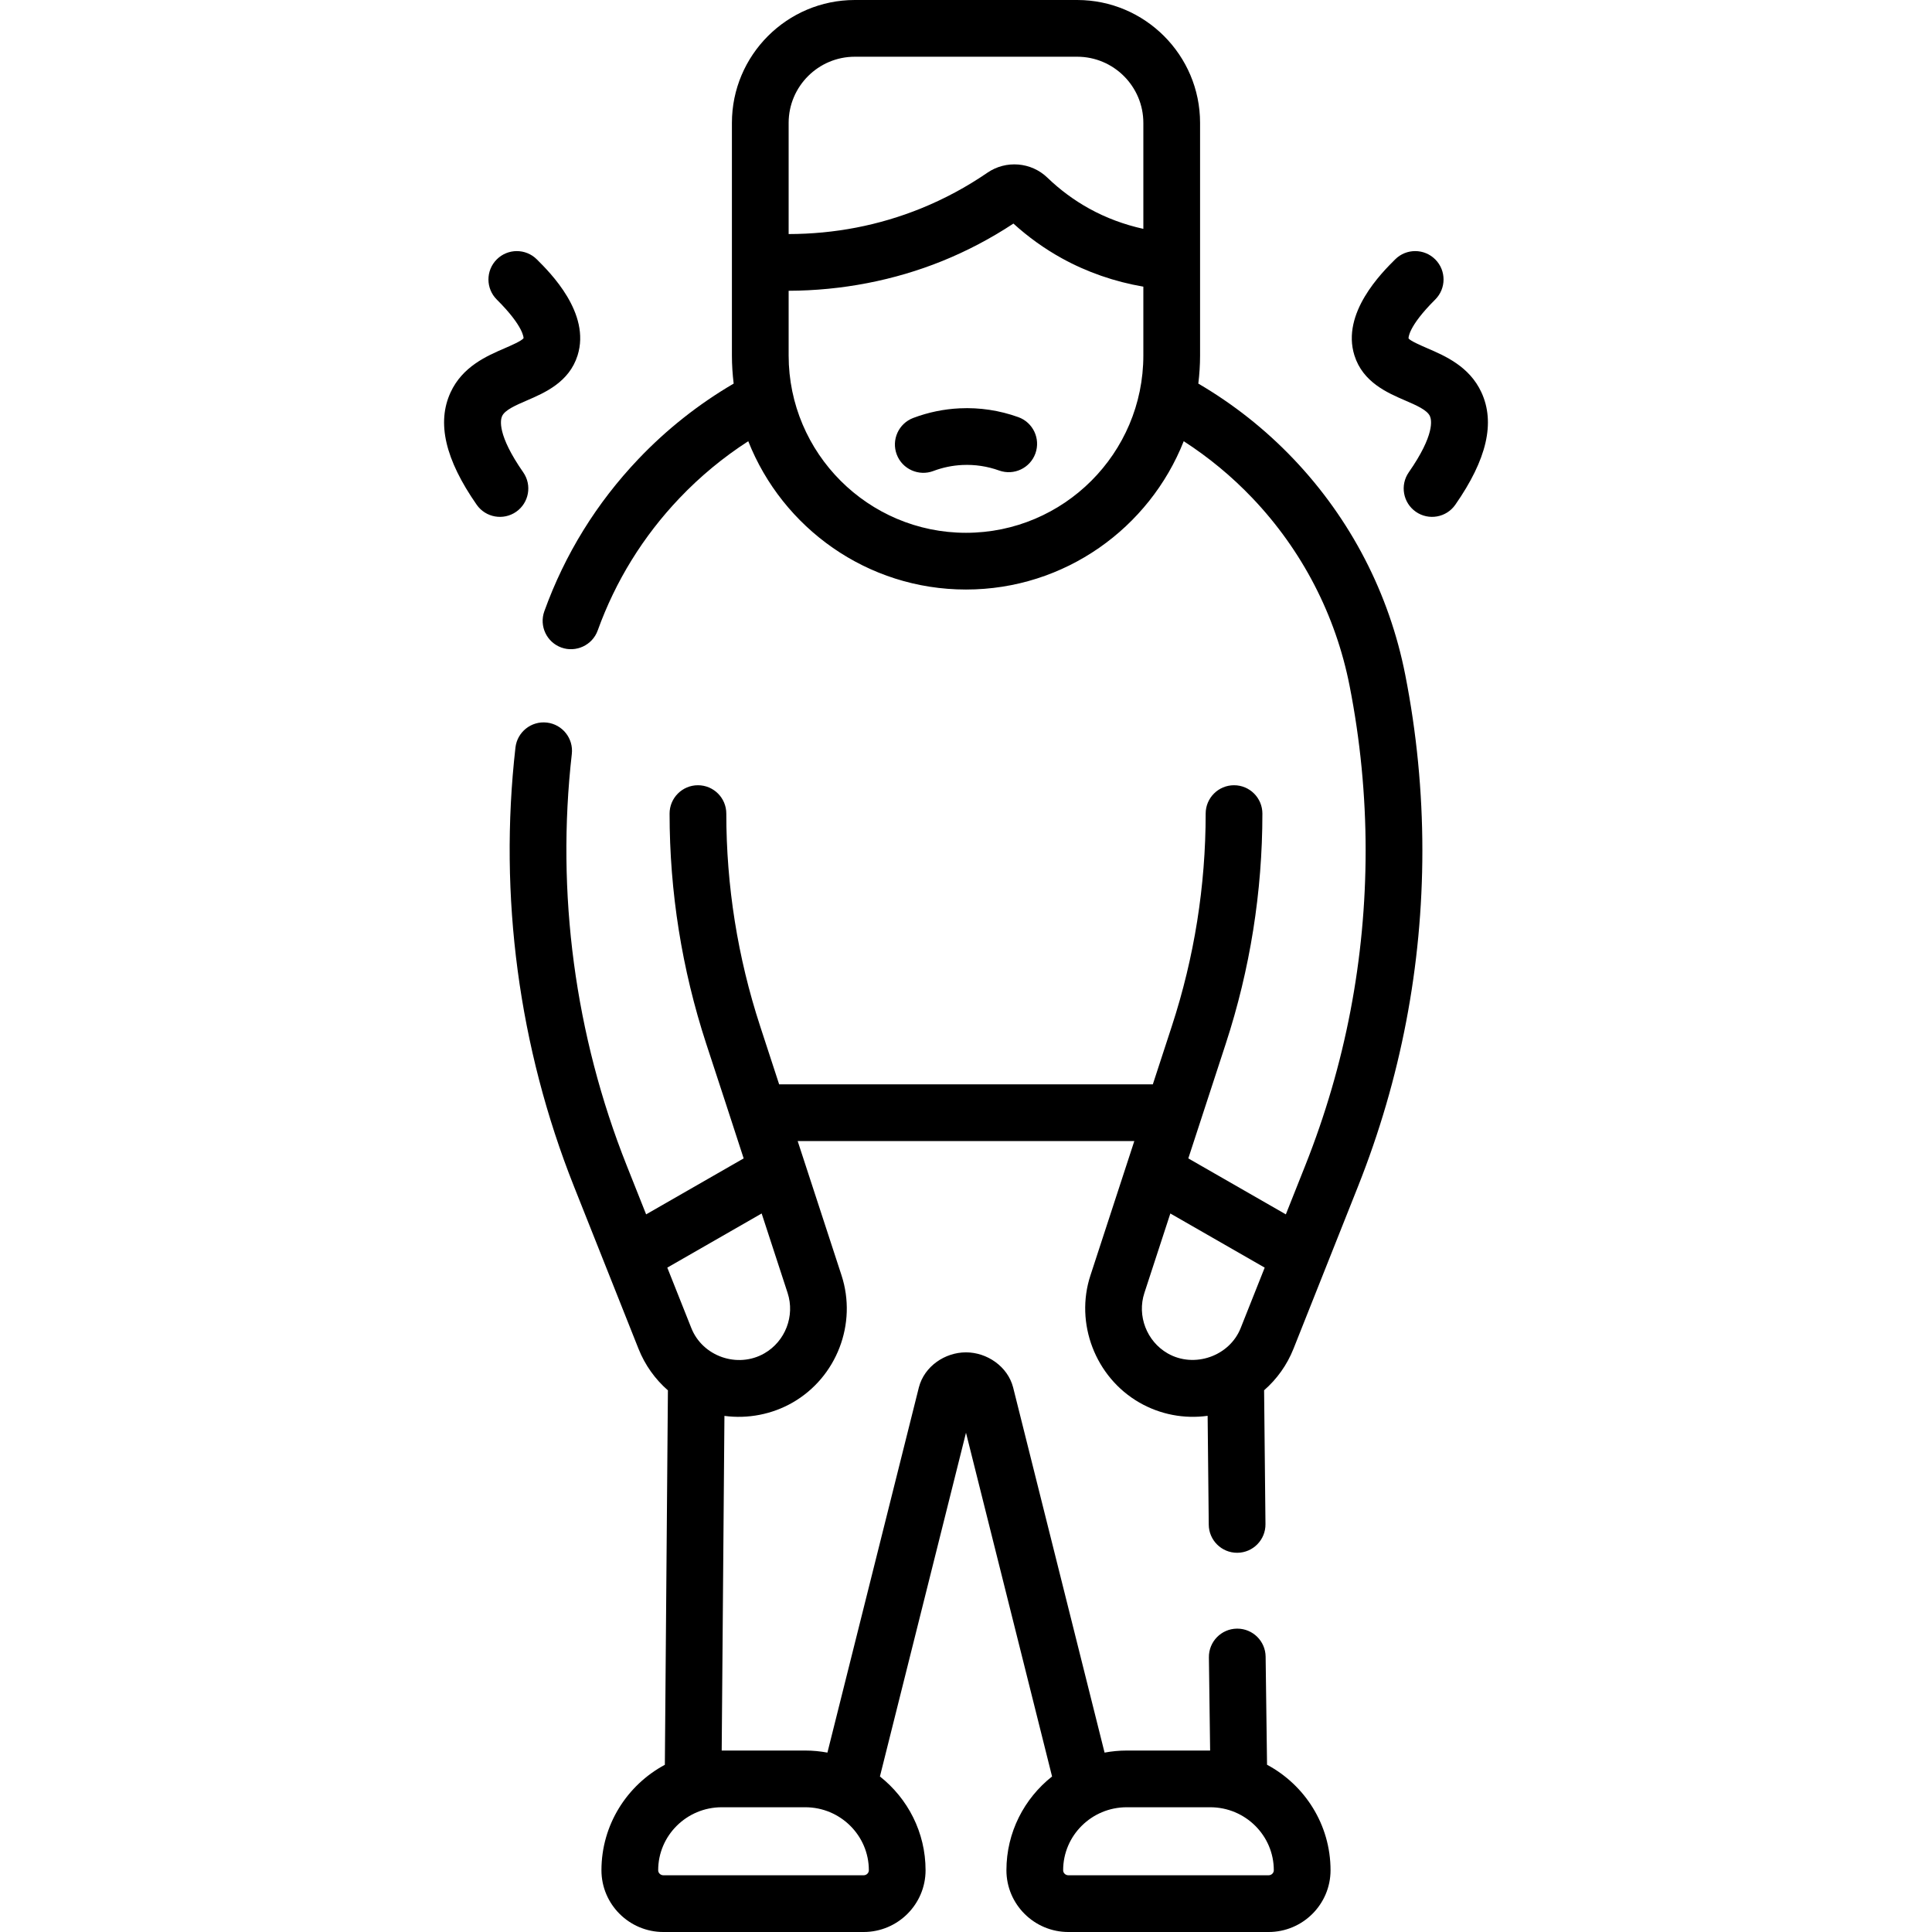 <svg xmlns="http://www.w3.org/2000/svg" id="Capa_1" height="512" viewBox="0 0 510.883 510.883" width="512"><g><path d="m138.357 124.892c-6.946-9.974-6.032-13.895-5.587-14.859.753-1.631 3.59-2.857 6.593-4.155 4.704-2.033 11.146-4.817 13.369-11.901 3.509-11.183-7.248-21.881-10.783-25.396-2.937-2.92-7.685-2.907-10.606.029-2.921 2.938-2.908 7.687.029 10.607 7.261 7.221 7.057 10.202 7.08 10.202-.501.729-3.342 1.956-5.04 2.69-4.686 2.025-11.104 4.799-14.26 11.635-3.703 8.019-1.448 17.74 6.896 29.721 2.387 3.427 7.076 4.212 10.441 1.868 3.398-2.368 4.235-7.042 1.868-10.441zm130.912-14.59c-4.998-1.792-10.201-2.575-15.471-2.329-4.208.197-8.347 1.053-12.301 2.544-3.875 1.463-5.832 5.79-4.37 9.665 1.481 3.923 5.872 5.802 9.665 4.37 2.479-.936 5.071-1.472 7.706-1.595 3.304-.153 6.567.339 9.708 1.464 3.901 1.398 8.193-.629 9.591-4.528s-.629-8.194-4.528-9.591zm122.462-6.559c-3.157-6.836-9.574-9.609-14.26-11.635-1.698-.734-4.54-1.963-5.007-2.619-.006-.027-.267-2.999 7.047-10.273 2.937-2.921 2.95-7.67.029-10.607s-7.67-2.949-10.606-.029c-3.535 3.516-14.292 14.214-10.783 25.396 2.223 7.084 8.665 9.868 13.369 11.901 3.003 1.298 5.84 2.524 6.593 4.155.445.965 1.359 4.886-5.587 14.859-2.367 3.399-1.53 8.073 1.869 10.44 3.368 2.346 8.054 1.559 10.441-1.868 8.343-11.98 10.598-21.701 6.895-29.72zm-49.676 17.63c-7.449-7.828-15.905-14.511-25.179-19.939.294-2.442.463-4.922.463-7.442v-61.492c0-17.921-14.58-32.5-32.5-32.5h-58.796c-17.92 0-32.5 14.579-32.5 32.5v61.491c0 2.52.169 5 .463 7.442-9.274 5.429-17.73 12.112-25.178 19.938-11.077 11.639-19.451 25.185-24.887 40.262-1.405 3.896.615 8.194 4.511 9.6 3.8 1.37 8.177-.569 9.599-4.512 4.727-13.107 12.008-24.886 21.643-35.009 5.466-5.744 11.559-10.774 18.171-15.044 9.068 22.941 31.449 39.221 57.576 39.221s48.508-16.28 57.576-39.221c6.611 4.271 12.704 9.301 18.171 15.045 13.143 13.808 22.027 30.978 25.693 49.658 2.813 14.284 4.239 28.92 4.239 43.501 0 28.632-5.363 56.648-15.94 83.27l-5.158 12.976-25.791-14.8c2.184-6.631 7.671-23.488 9.908-30.337 6.423-19.665 9.681-40.135 9.681-60.839 0-4.143-3.358-7.5-7.5-7.5s-7.5 3.357-7.5 7.5c0 19.12-3.008 38.022-8.939 56.182l-5.032 15.408h-98.816l-5.033-15.409c-5.932-18.158-8.939-37.061-8.939-56.181 0-4.143-3.358-7.5-7.5-7.5s-7.5 3.357-7.5 7.5c0 20.704 3.257 41.174 9.681 60.838 2.241 6.861 7.783 23.688 9.908 30.338l-25.792 14.8-5.158-12.975c-13.668-34.398-18.679-72.011-14.492-108.771.469-4.115-2.487-7.832-6.603-8.301-4.116-.468-7.832 2.488-8.3 6.604-4.466 39.207.878 79.321 15.456 116.009l17.079 42.967c1.728 4.352 4.428 8.077 7.78 11.004l-.809 99.014c-9.972 5.35-16.766 15.843-16.766 27.887 0 9.003 7.349 16.328 16.383 16.328h52.94c9.034 0 16.383-7.325 16.383-16.328 0-10.039-4.724-18.995-12.07-24.799l22.76-90.894 22.76 90.894c-7.346 5.804-12.07 14.76-12.07 24.799 0 9.003 7.349 16.328 16.383 16.328h52.94c9.034 0 16.383-7.325 16.383-16.328 0-12.053-6.805-22.553-16.79-27.899l-.376-28.593c-.054-4.108-3.401-7.401-7.498-7.401-.033 0-.067 0-.101.001-4.142.054-7.455 3.456-7.401 7.598l.324 24.637h-22.058c-2 0-3.955.193-5.854.547l-24.188-96.593c-1.433-5.511-6.889-9.248-12.456-9.248-5.59 0-11.018 3.706-12.456 9.248l-24.188 96.593c-1.899-.353-3.853-.547-5.854-.547h-22.092c-.003 0-.007 0-.01 0l.723-88.491c6.185.83 12.597-.406 18.032-3.529 11.661-6.701 17.101-20.844 12.933-33.631l-11.598-35.513h89.018l-11.6 35.518c-4.154 12.608 1.259 26.915 12.939 33.628 5.517 3.171 11.834 4.361 18.049 3.507l.295 28.795c.042 4.115 3.392 7.423 7.498 7.423h.079c4.142-.043 7.465-3.435 7.422-7.577l-.363-35.393c3.39-2.956 6.074-6.701 7.771-10.979l17.081-42.971c11.28-28.393 17-58.272 17-88.81 0-15.552-1.521-31.163-4.521-46.395-4.213-21.484-14.43-41.23-29.542-57.108zm-39.716-27.382c0 25.86-21.039 46.898-46.898 46.898s-46.898-21.038-46.898-46.898v-17.101c14.021-.051 27.923-2.729 40.626-7.871 6.557-2.655 12.876-5.981 18.814-9.9 3.895 3.547 8.186 6.626 12.78 9.167 6.644 3.676 13.997 6.219 21.575 7.512v18.193zm0-33.474c-5.024-1.103-9.876-2.902-14.314-5.357-4.02-2.224-7.744-4.979-11.066-8.187-4.272-4.127-10.941-4.678-15.857-1.304-5.505 3.777-11.414 6.955-17.562 9.444-11.097 4.493-22.84 6.758-34.997 6.78v-29.393c0-9.649 7.851-17.5 17.5-17.5h58.796c9.649 0 17.5 7.851 17.5 17.5zm-4.401 417.379h22.092c9.268 0 16.807 7.473 16.807 16.658 0 .732-.62 1.328-1.383 1.328h-52.94c-.763 0-1.383-.596-1.383-1.328 0-9.185 7.54-16.658 16.807-16.658zm-107.085 0h22.092c9.267 0 16.807 7.473 16.807 16.658 0 .732-.62 1.328-1.383 1.328h-52.94c-.763 0-1.383-.596-1.383-1.328-.001-9.185 7.539-16.658 16.807-16.658zm11.268-120.024c-7.063 4.059-16.384.816-19.34-6.76l-6.325-15.912 24.951-14.318 6.863 21.014c1.98 6.073-.605 12.791-6.149 15.976zm125.979-6.756c-2.939 7.529-12.34 10.78-19.341 6.755-5.525-3.176-8.131-9.93-6.148-15.97l6.865-21.018 24.951 14.318z"></path></g></svg>